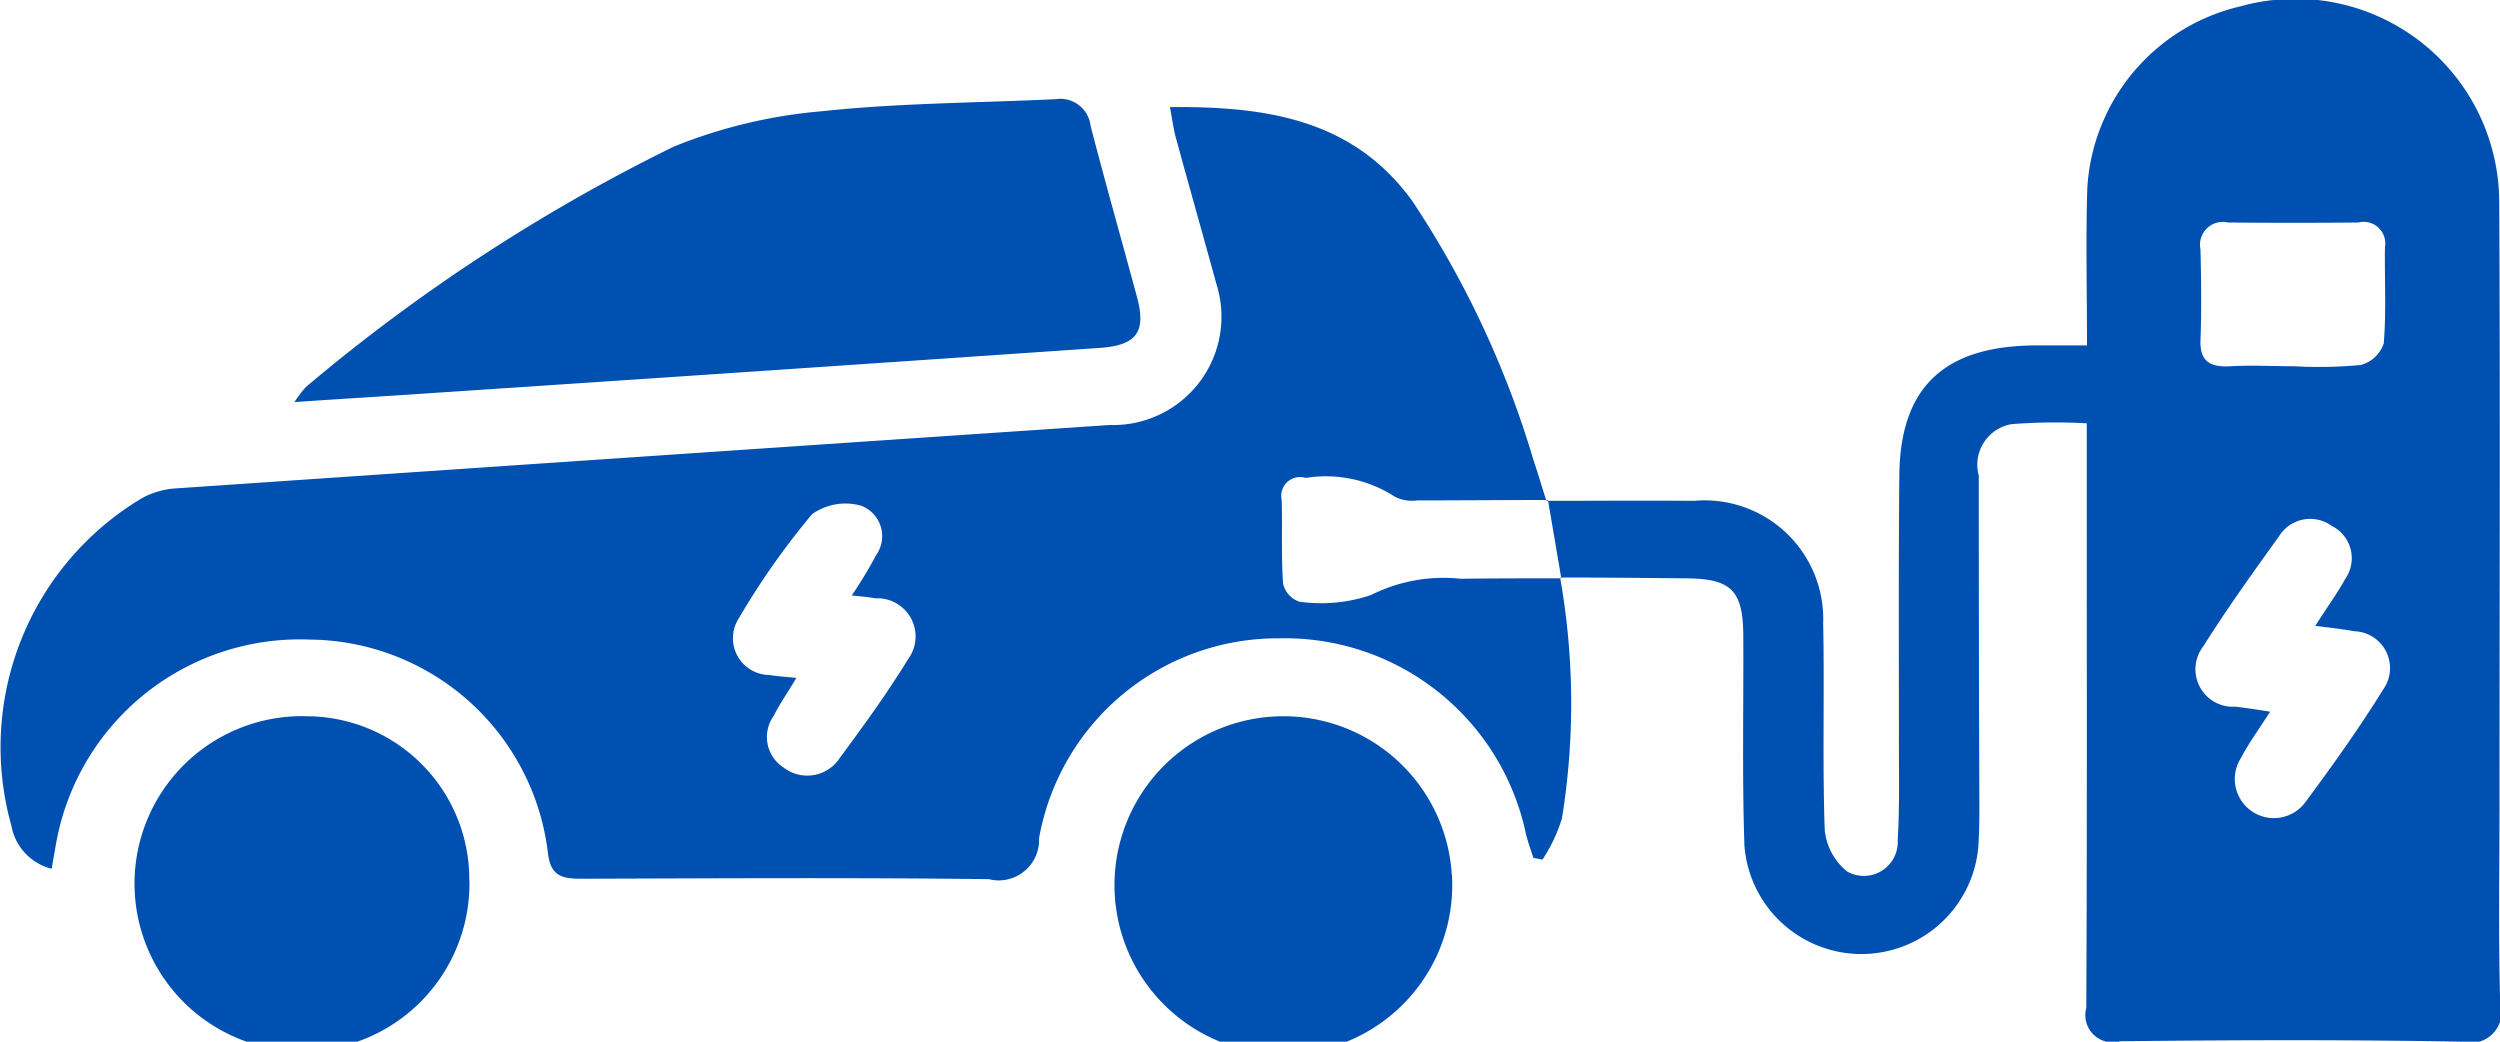 <svg xmlns="http://www.w3.org/2000/svg" width="60" height="25" viewBox="0 0 60 25">
  <defs>
    <style>
      .cls-1 {
        fill: #0050b1;
        fill-rule: evenodd;
      }
    </style>
  </defs>
  <path id="fanganfugai1" class="cls-1" d="M257.254,3177.83a17.254,17.254,0,0,1,.045,5.78,3.833,3.833,0,0,1-.467.99c-0.073-.01-0.146-0.03-0.219-0.04-0.064-.21-0.145-0.41-0.19-0.63a5.915,5.915,0,0,0-5.916-4.64,5.816,5.816,0,0,0-5.758,4.8,0.969,0.969,0,0,1-1.206.98c-3.245-.04-6.49-0.02-9.735-0.01-0.472,0-.783-0.03-0.847-0.63a5.81,5.81,0,0,0-5.711-5.11,5.945,5.945,0,0,0-6.065,4.75c-0.045.23-.08,0.45-0.133,0.75a1.3,1.3,0,0,1-.966-1.03,6.96,6.96,0,0,1,3.143-7.87,1.952,1.952,0,0,1,.828-0.23q11.193-.765,22.387-1.52a2.6,2.6,0,0,0,2.563-3.38c-0.321-1.17-.653-2.34-0.973-3.51-0.06-.22-0.088-0.45-0.144-0.74,2.315-.02,4.385.29,5.807,2.24a23.054,23.054,0,0,1,2.924,6.25c0.109,0.32.2,0.64,0.305,0.96l0.03-.02c-1.045,0-2.089.01-3.134,0.01a0.9,0.9,0,0,1-.535-0.09,3.04,3.04,0,0,0-2.137-.45,0.452,0.452,0,0,0-.578.53c0.02,0.67-.013,1.34.034,2.01a0.6,0.6,0,0,0,.389.43,3.719,3.719,0,0,0,1.723-.16,3.872,3.872,0,0,1,2.147-.39c0.8-.01,1.607-0.01,2.411-0.01Zm-17,.43a10.687,10.687,0,0,0,.587-0.97,0.783,0.783,0,0,0-.352-1.18,1.381,1.381,0,0,0-1.187.2,18.258,18.258,0,0,0-1.753,2.49,0.883,0.883,0,0,0,.727,1.37c0.178,0.03.36,0.04,0.649,0.07-0.208.35-.4,0.62-0.543,0.91a0.87,0.87,0,0,0,.235,1.24,0.93,0.93,0,0,0,1.344-.22c0.574-.78,1.144-1.56,1.645-2.38a0.916,0.916,0,0,0-.779-1.46C240.67,3178.3,240.513,3178.29,240.251,3178.26Zm16.675-2.27c1.18,0,2.36-.01,3.539,0a2.848,2.848,0,0,1,3.1,2.94c0.034,1.65-.02,3.3.037,4.95a1.453,1.453,0,0,0,.545,1.01,0.814,0.814,0,0,0,1.207-.76c0.048-.8.027-1.6,0.029-2.4,0-2.12-.01-4.23.01-6.35s1.075-3.11,3.276-3.12H269.9c0-1.32-.031-2.55.007-3.77a4.763,4.763,0,0,1,3.686-4.37,4.891,4.891,0,0,1,6.2,4.64c0.026,4.83.007,9.65,0.007,14.48,0,1.6-.028,3.2.016,4.79a0.744,0.744,0,0,1-.92.94c-2.734-.05-5.47-0.04-8.2-0.01a0.653,0.653,0,0,1-.813-0.8c0.02-4.15.011-8.3,0.011-12.46v-1.57a13.451,13.451,0,0,0-1.807.02,0.99,0.99,0,0,0-.784,1.24q0,3.57.011,7.12c0,0.6.016,1.19-.022,1.78a2.816,2.816,0,0,1-5.614-.03c-0.056-1.67-.018-3.35-0.027-5.03-0.006-1.1-.291-1.38-1.415-1.38-0.992-.01-1.983-0.02-2.975-0.02l0.022,0.02c-0.107-.63-0.214-1.26-0.32-1.88Zm17.367,5.06c-0.275.43-.518,0.76-0.7,1.11a0.938,0.938,0,0,0,1.554,1.05c0.653-.88,1.287-1.77,1.863-2.7a0.884,0.884,0,0,0-.693-1.39c-0.273-.05-0.553-0.08-0.941-0.13,0.28-.44.521-0.77,0.715-1.12a0.867,0.867,0,0,0-.323-1.28,0.878,0.878,0,0,0-1.262.25c-0.626.87-1.251,1.74-1.817,2.64a0.9,0.9,0,0,0,.777,1.45C273.7,3180.96,273.924,3180.99,274.293,3181.05Zm0.576-8.29a10.66,10.66,0,0,0,1.6-.03,0.8,0.8,0,0,0,.55-0.52c0.064-.77.017-1.54,0.029-2.31a0.517,0.517,0,0,0-.636-0.59q-1.564.015-3.128,0a0.549,0.549,0,0,0-.663.65c0.015,0.72.028,1.44,0,2.16-0.023.53,0.234,0.67,0.726,0.64S274.361,3172.76,274.869,3172.76Zm-47.993.86a2.746,2.746,0,0,1,.283-0.37,43.176,43.176,0,0,1,8.818-5.76,12.2,12.2,0,0,1,3.556-.85c1.859-.2,3.74-0.2,5.611-0.29a0.732,0.732,0,0,1,.839.64c0.357,1.38.745,2.74,1.114,4.11,0.224,0.83,0,1.16-.9,1.22q-8.061.555-16.122,1.09C229.058,3173.48,228.044,3173.54,226.876,3173.62Zm27.78,11.36a4.053,4.053,0,1,1-4.056-3.82A4.048,4.048,0,0,1,254.656,3184.98Zm-23.581.12a4.019,4.019,0,1,1-3.891-3.94A3.913,3.913,0,0,1,231.075,3185.1Z" transform="translate(-219.812 -3163.97)"/>
</svg>
